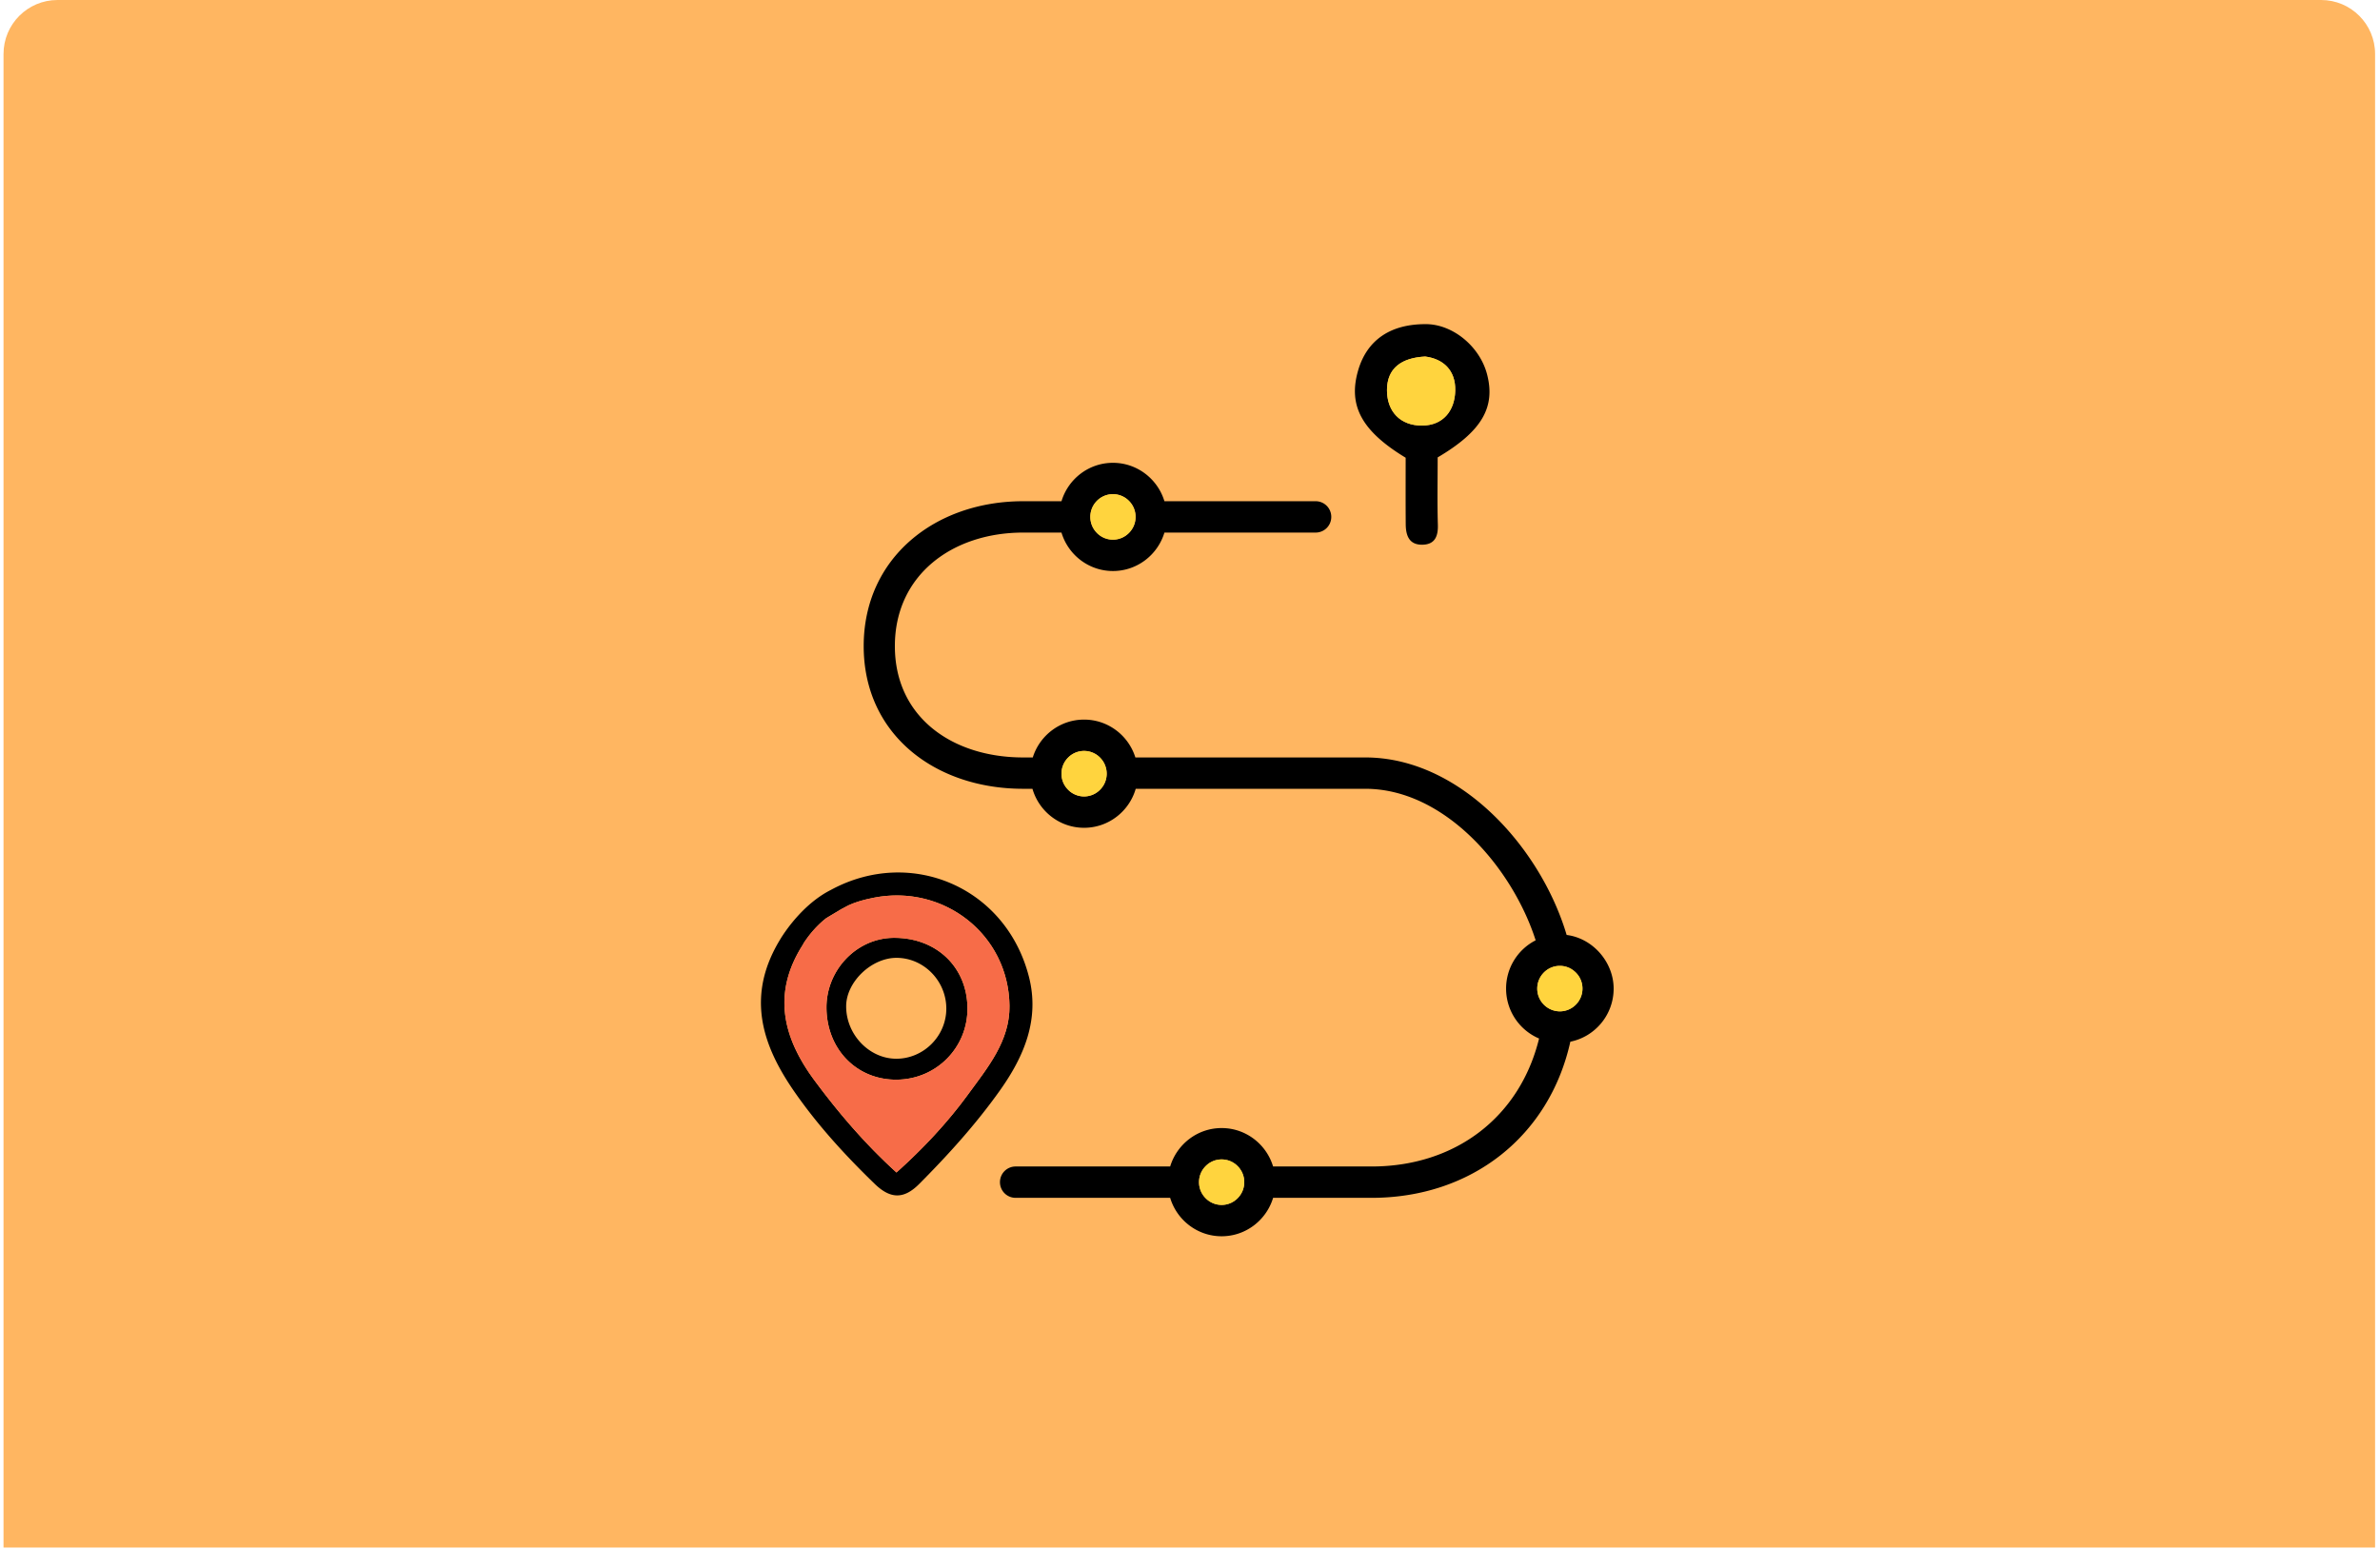 <svg width="441" height="287" fill="none" xmlns="http://www.w3.org/2000/svg"><path d="M.653 10c0-5.523 4.477-10 10-10H430.09c5.523 0 10 4.477 10 10v276.731H.653V10Z" fill="#FFB661"/><g clip-path="url(#a)"><path d="M290.29 173.23c-4.801-16.148-19.707-32.888-37.311-32.888h-42.603c-1.268-4.064-5.051-7.013-9.504-7.013-4.453 0-8.232 2.949-9.504 7.013h-1.778c-13.111 0-23.776-7.441-23.776-20.628 0-13.186 10.665-21.038 23.776-21.038h7.095c1.235 4.121 5.046 7.124 9.536 7.124 4.49 0 8.297-3.003 9.54-7.124h28.029a2.892 2.892 0 0 0 2.887-2.904 2.892 2.892 0 0 0-2.887-2.904h-28.029c-1.243-4.113-5.05-7.116-9.54-7.116-4.49 0-8.297 3.003-9.532 7.116h-7.099c-16.296 0-29.554 10.46-29.554 26.846 0 16.387 13.258 26.435 29.554 26.435h1.717c1.202 4.171 5.034 7.227 9.565 7.227s8.367-3.056 9.569-7.227h42.538c14.746 0 27.271 14.668 31.569 28.076a10.028 10.028 0 0 0-5.479 8.947 10.04 10.04 0 0 0 6.113 9.246c-3.562 14.552-15.494 23.712-31.046 23.712h-18.239c-1.239-4.113-5.042-7.12-9.536-7.12s-8.293 3.007-9.536 7.12h-28.65a2.895 2.895 0 0 0-2.887 2.904 2.895 2.895 0 0 0 2.887 2.904h28.65c1.235 4.117 5.046 7.12 9.536 7.12 4.49 0 8.297-3.003 9.54-7.12h18.235c18.549 0 32.956-11.443 36.841-28.932 4.568-.913 8.023-4.973 8.023-9.834 0-4.862-3.807-9.321-8.71-9.942Zm-87.103-80.362a4.166 4.166 0 0 1 6.064 0 4.17 4.17 0 0 1 1.162 2.904 4.17 4.17 0 0 1-1.162 2.904 4.16 4.16 0 0 1-6.064 0 4.2 4.2 0 0 1-1.154-2.904 4.2 4.2 0 0 1 1.154-2.904Zm.809 53.281a4.147 4.147 0 0 1-6.244 0 4.16 4.16 0 0 1-1.067-2.801c0-1.172.478-2.241 1.259-3.006a4.135 4.135 0 0 1 2.928-1.206c1.145 0 2.184.461 2.932 1.206a4.231 4.231 0 0 1 1.26 3.006 4.2 4.2 0 0 1-1.068 2.801Zm25.395 75.789a4.154 4.154 0 0 1-3.03 1.312 4.138 4.138 0 0 1-3.026-1.312 4.179 4.179 0 0 1-1.162-2.904c0-1.127.438-2.151 1.162-2.904a4.127 4.127 0 0 1 3.026-1.308c1.19 0 2.27.498 3.03 1.308a4.171 4.171 0 0 1 1.162 2.904 4.179 4.179 0 0 1-1.162 2.904Zm62.481-35.678a4.17 4.17 0 0 1-2.842 1.127 4.242 4.242 0 0 1-2.928-1.209 4.216 4.216 0 0 1-1.259-3.006c0-1.07.4-2.049 1.051-2.789a4.142 4.142 0 0 1 3.136-1.423c.994 0 1.906.345 2.621.933a4.181 4.181 0 0 1 1.571 3.279c0 1.217-.52 2.323-1.35 3.088Z" fill="#000"/><path d="M230.553 219.034a4.179 4.179 0 0 1-1.162 2.904 4.154 4.154 0 0 1-3.03 1.312 4.138 4.138 0 0 1-3.026-1.312 4.179 4.179 0 0 1-1.162-2.904c0-1.127.438-2.151 1.162-2.904a4.127 4.127 0 0 1 3.026-1.308c1.19 0 2.27.498 3.03 1.308a4.171 4.171 0 0 1 1.162 2.904ZM293.222 183.172c0 1.217-.52 2.324-1.35 3.089a4.175 4.175 0 0 1-2.842 1.127 4.215 4.215 0 0 1-4.187-4.216c0-1.07.4-2.049 1.051-2.789a4.142 4.142 0 0 1 3.136-1.423 4.1 4.1 0 0 1 2.621.934 4.18 4.18 0 0 1 1.571 3.278ZM210.413 95.772a4.17 4.17 0 0 1-1.162 2.904 4.16 4.16 0 0 1-6.064 0 4.2 4.2 0 0 1-1.154-2.904 4.2 4.2 0 0 1 1.154-2.904 4.166 4.166 0 0 1 6.064 0 4.17 4.17 0 0 1 1.162 2.904ZM205.064 143.348a4.2 4.2 0 0 1-1.068 2.801 4.147 4.147 0 0 1-6.244 0 4.16 4.16 0 0 1-1.067-2.801c0-1.172.478-2.241 1.259-3.006a4.135 4.135 0 0 1 2.928-1.206c1.145 0 2.184.461 2.932 1.206a4.231 4.231 0 0 1 1.26 3.006Z" fill="#FFD43E"/><path d="m145.372 172.807-.168.246.11-.168a.51.51 0 0 1 .058-.078ZM165.499 173.769c-6.829.091-12.452 6.03-12.358 13.063.102 7.663 5.68 13.302 13.074 13.212 7.32-.087 13.11-5.977 13.049-13.273-.061-7.651-5.84-13.109-13.765-13.002Zm.565 22.396c-5.034-.012-9.32-4.533-9.275-9.777.041-4.491 4.719-8.946 9.373-8.917 5.054.033 9.213 4.315 9.184 9.46-.028 5.063-4.232 9.246-9.282 9.234ZM275.544 69.35c-1.35-5.167-6.343-9.268-11.308-9.292-6.645-.033-11.004 2.977-12.623 8.72-1.812 6.42.736 11.121 8.849 16.032 0 3.998-.02 8.153.012 12.311.017 2.011.569 3.801 2.994 3.805 2.343 0 3.026-1.456 2.96-3.69-.126-4.208-.036-8.424-.036-12.487 8.15-4.804 10.755-9.267 9.152-15.4Zm-12.035 9.5c-4.004.025-6.502-2.558-6.507-6.556 0-4.162 2.802-6.01 7.079-6.231 3.398.44 5.643 2.575 5.566 6.289-.078 3.76-2.245 6.474-6.138 6.498Z" fill="#000"/><path d="M269.647 72.352c-.078 3.76-2.245 6.474-6.138 6.498-4.004.025-6.502-2.558-6.507-6.556 0-4.162 2.802-6.01 7.079-6.231 3.398.44 5.643 2.575 5.566 6.289Z" fill="#FFD43E"/><path d="M190.661 181.004c-4.245-16.65-21.878-24.082-36.583-16.181a1.36 1.36 0 0 0-.131.07c-4.13 2.085-7.132 5.836-8.559 7.893a.074.074 0 0 1-.017.021c-.057.086-.114.168-.167.246-.057.087-.111.169-.164.247-.102.152-.192.292-.266.411-.032.054-.069.111-.106.169a1.964 1.964 0 0 1-.082.136l-.036.057a4.465 4.465 0 0 1-.095.161 27.926 27.926 0 0 0-1.275 2.365c-4.548 9.526-1.403 17.892 4.081 25.769 4.31 6.19 9.397 11.738 14.811 16.979 2.912 2.821 5.406 2.879 8.249.02 5.381-5.405 10.493-11.048 14.93-17.287 4.519-6.343 7.418-13.212 5.41-21.076Zm-11.246 21.721c-3.881 5.323-8.391 10.11-13.306 14.516-5.758-5.228-10.682-10.974-15.205-17.078-5.864-7.914-7.868-16.148-2.151-25.102.066-.099.119-.202.16-.309.004-.004.004-.008.004-.012.891-1.354 2.294-3.163 4.192-4.632.004-.004.008-.008.016-.008l2.785-1.666.024-.012 1.215-.646.02-.012c1.468-.675 3.03-1.09 4.67-1.419 12.996-2.596 25.06 6.803 25.211 20.002.078 6.532-4.04 11.447-7.635 16.378Z" fill="#000"/><path d="M161.839 166.345c-1.64.329-3.202.744-4.67 1.419l-.02.012-1.215.646-.024.012-2.785 1.666s-.012 0-.016.008c-1.898 1.469-3.301 3.278-4.192 4.632 0 .004 0 .008-.004.012-.041.107-.094.21-.16.309-5.717 8.954-3.713 17.188 2.151 25.102 4.523 6.104 9.447 11.85 15.205 17.078 4.915-4.406 9.426-9.193 13.306-14.516 3.595-4.931 7.713-9.846 7.635-16.378-.151-13.199-12.215-22.598-25.211-20.002Zm4.376 33.699c-7.394.09-12.972-5.549-13.074-13.212-.094-7.033 5.529-12.973 12.358-13.063 7.925-.107 13.704 5.351 13.765 13.002.061 7.296-5.729 13.186-13.049 13.273Z" fill="#F76C48"/></g><defs><clipPath id="a"><path fill="#fff" transform="translate(141 60.058)" d="M0 0h158v169H0z"/></clipPath></defs></svg>